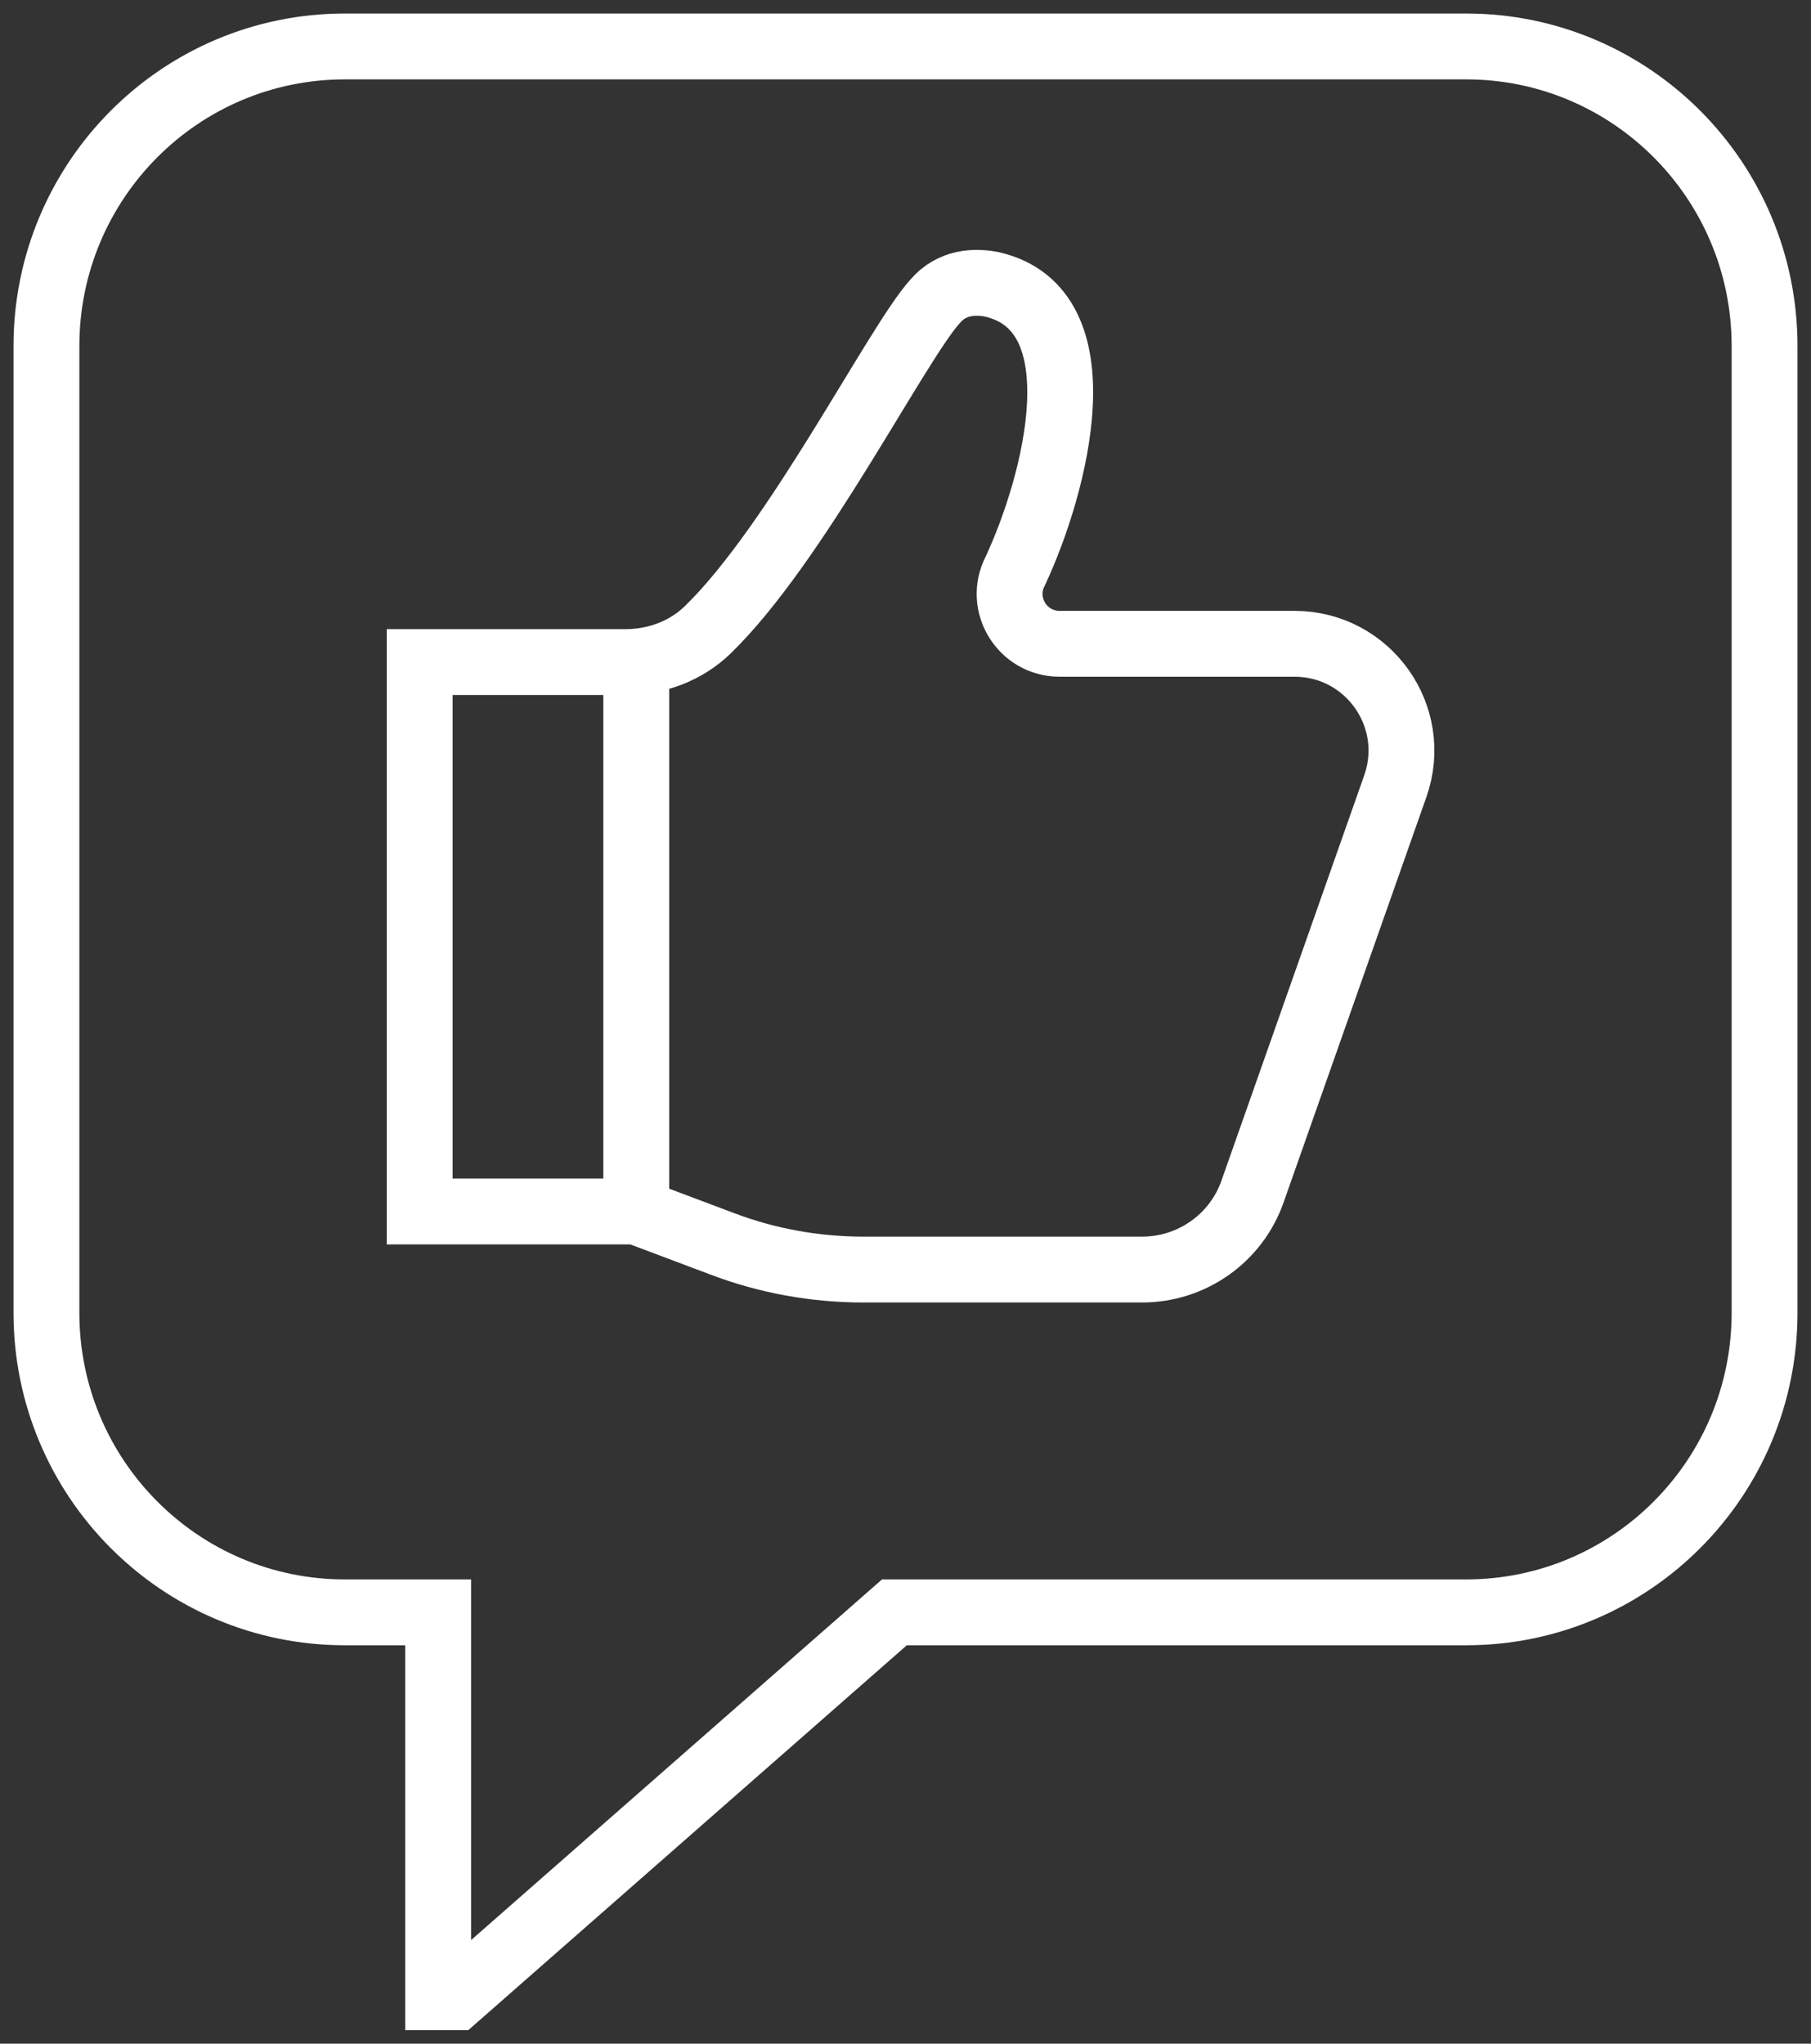 <svg width="39" height="44" viewBox="0 0 39 44" fill="none" xmlns="http://www.w3.org/2000/svg">
<rect x="0" y="0" width="39" height="44" fill="#333333" stroke="none"/>
<g id="Icons">
<path id="Help" d="M13.702 26.083H9.038V14.255H13.463C14.124 14.255 14.768 14.02 15.242 13.559C17.148 11.709 19.309 7.407 20.133 6.493C20.503 6.056 21.008 6.056 21.346 6.12C21.354 6.12 21.358 6.12 21.366 6.124C23.714 6.668 22.743 10.41 21.863 12.296C21.493 13.011 22.015 13.861 22.819 13.861H27.876C29.464 13.861 30.574 15.426 30.049 16.924L26.973 25.654C26.619 26.663 25.664 27.334 24.593 27.334H18.596C17.554 27.334 16.523 27.148 15.548 26.778L13.702 26.083ZM13.702 26.083V14.64M31.573 1C35.123 1 38 3.888 38 7.451V28.264C38 31.827 35.123 34.714 31.573 34.714H19.261L9.818 43H9.436V34.714H7.427C3.877 34.714 1 31.827 1 28.264V7.451C1 3.888 3.877 1 7.427 1H31.573Z" stroke="white" stroke-width="1.418" stroke-miterlimit="10"/>
</g>
</svg>
